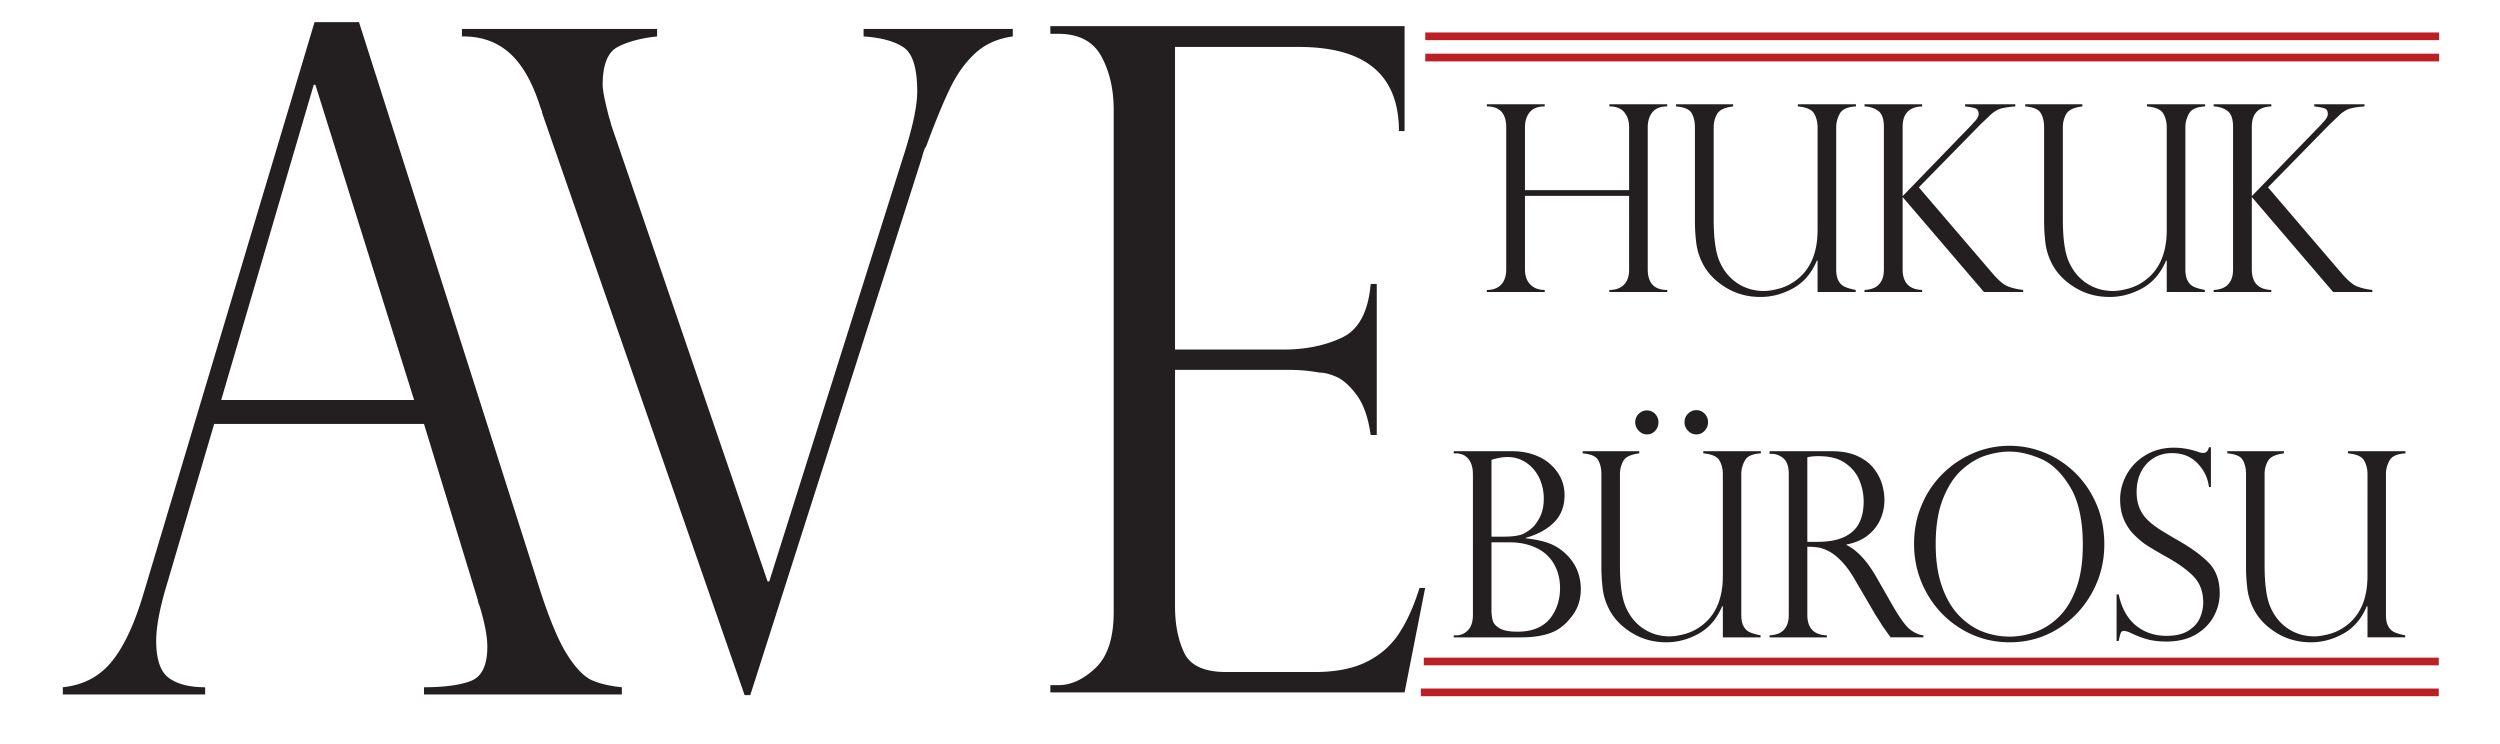<svg xmlns="http://www.w3.org/2000/svg" width="1440" height="428.58" viewBox="0 0 1080 321.435"><defs><clipPath id="a"><path transform="matrix(1 0 0 -1 0 321.435)" d="M0 321.435h1080V0H0z"/></clipPath></defs><g clip-path="url(#a)" data-name="Layer 1"><path d="M703.775 82.15V55.004c0-2.643-.693-4.808-2.079-6.497-1.386-1.688-3.536-2.533-6.45-2.533v-.935h25v.935c-2.914 0-5.047.836-6.397 2.506-1.35 1.67-2.026 3.845-2.026 6.524v61.336c0 5.946 2.808 8.92 8.423 8.92v.88h-25v-.88c2.665 0 4.753-.744 6.263-2.23 1.51-1.488 2.266-3.68 2.266-6.58V84.627h-44.989v31.714c0 2.827.774 5.02 2.32 6.58 1.545 1.56 3.614 2.34 6.21 2.34v.88h-25v-.88c2.7 0 4.77-.78 6.21-2.34 1.44-1.56 2.158-3.753 2.158-6.58V55.005c0-6.019-2.79-9.03-8.369-9.03v-.935h25v.935c-2.95 0-5.109.836-6.477 2.506-1.368 1.67-2.052 3.845-2.052 6.524V82.15zm97.889 43.991h-16.471v-13.434l-.266-.22c-2.275 5.469-5.677 9.469-10.208 12.002-4.531 2.533-9.266 3.799-14.206 3.799-5.58 0-10.6-1.376-15.058-4.129-4.461-2.753-7.738-6.148-9.835-10.186-1.492-2.863-2.434-5.845-2.825-8.947a77.22 77.22 0 01-.586-9.662V55.005c0-2.422-.471-4.46-1.413-6.111-.942-1.652-3.19-2.624-6.743-2.919v-.935h24.68v.935c-3.624.441-5.935 1.524-6.93 3.249-.994 1.726-1.492 3.653-1.492 5.781v39.698c0 8.075.8 14.04 2.398 17.894 1.707 4.111 4.265 7.322 7.676 9.635 3.412 2.312 7.285 3.468 11.62 3.468 1.814 0 3.963-.33 6.45-.99 2.488-.661 4.816-1.762 6.983-3.304 6.503-4.588 9.755-11.948 9.755-22.078V55.005c0-2.238-.498-4.22-1.493-5.946-.994-1.725-3.34-2.753-7.035-3.084v-.935h25.106v.935c-3.625.185-5.952 1.231-6.984 3.139-1.03 1.909-1.545 3.836-1.545 5.781v61.446c0 2.129.347 3.808 1.04 5.037.692 1.231 1.652 2.102 2.878 2.616 1.225.514 2.727.936 4.504 1.266zm68.943-81.101v.936c-2.204.147-4.149.422-5.837.826-1.688.404-3.384 1.413-5.09 3.028a123.779 123.779 0 01-2.533 2.422c-.444.405-.93.863-1.465 1.377l-26.758 27.309 31.981 37.33c2.487 2.863 4.611 4.662 6.371 5.396 1.76.734 4.006 1.266 6.742 1.596v.88h-16.95L821.94 85.124v31.218c0 5.763 2.807 8.736 8.422 8.919v.88H805.47v-.88c1.563-.073 2.95-.376 4.158-.908 1.207-.532 2.211-1.45 3.011-2.753.8-1.303 1.2-3.056 1.2-5.258V54.785c0-3.413-.827-5.717-2.479-6.91-1.653-1.192-3.617-1.825-5.89-1.9v-.935h24.892v.936c-5.615.184-8.422 3.12-8.422 8.809v29.952l30.117-31.108c0 .074.071-.036.214-.33 1.67-1.578 2.505-2.936 2.505-4.074 0-1.285-.489-2.093-1.466-2.423-.978-.331-2.444-.606-4.398-.826v-.936zm81.898 81.101h-16.471v-13.434l-.266-.22c-2.275 5.469-5.677 9.469-10.208 12.002-4.531 2.533-9.266 3.799-14.206 3.799-5.58 0-10.6-1.376-15.058-4.129-4.46-2.753-7.738-6.148-9.835-10.186-1.492-2.863-2.434-5.845-2.825-8.947a77.22 77.22 0 01-.586-9.662V55.005c0-2.422-.471-4.46-1.413-6.111-.942-1.652-3.19-2.624-6.743-2.919v-.935h24.68v.935c-3.624.441-5.935 1.524-6.93 3.249-.994 1.726-1.492 3.653-1.492 5.781v39.698c0 8.075.8 14.04 2.398 17.894 1.707 4.111 4.265 7.322 7.676 9.635 3.412 2.312 7.285 3.468 11.62 3.468 1.814 0 3.963-.33 6.45-.99 2.488-.661 4.816-1.762 6.983-3.304 6.503-4.588 9.755-11.948 9.755-22.078V55.005c0-2.238-.498-4.22-1.493-5.946-.994-1.725-3.34-2.753-7.035-3.084v-.935h25.106v.935c-3.625.185-5.952 1.231-6.984 3.139-1.03 1.909-1.545 3.836-1.545 5.781v61.446c0 2.129.347 3.808 1.04 5.037.692 1.231 1.652 2.102 2.878 2.616 1.225.514 2.727.936 4.504 1.266zm68.945-81.101v.936c-2.205.147-4.15.422-5.838.826-1.688.404-3.384 1.413-5.09 3.028a123.779 123.779 0 01-2.533 2.422c-.444.405-.93.863-1.465 1.377l-26.758 27.309 31.981 37.33c2.487 2.863 4.611 4.662 6.371 5.396 1.76.734 4.006 1.266 6.742 1.596v.88h-16.95l-35.128-41.017v31.218c0 5.763 2.807 8.736 8.422 8.919v.88h-24.892v-.88c1.563-.073 2.95-.376 4.158-.908 1.207-.532 2.211-1.45 3.011-2.753.8-1.303 1.2-3.056 1.2-5.258V54.785c0-3.413-.827-5.717-2.479-6.91-1.653-1.192-3.617-1.825-5.89-1.9v-.935h24.892v.936c-5.615.184-8.422 3.12-8.422 8.809v29.952l30.117-31.108c0 .074.071-.036.214-.33 1.67-1.578 2.505-2.936 2.505-4.074 0-1.285-.489-2.093-1.466-2.423-.978-.331-2.444-.606-4.398-.826v-.936zM652.293 234.29h-7.972v28.986c0 1.93.185 3.54.555 4.831.37 1.293 1.381 2.412 3.035 3.358 1.654.947 4.205 1.42 7.654 1.42 7.143 0 12.228-2.458 15.255-7.37 2.077-3.386 3.115-7.188 3.115-11.41 0-3.057-.52-5.822-1.557-8.298-1.038-2.474-2.464-4.539-4.276-6.195-1.813-1.656-4.09-2.957-6.835-3.904-2.745-.946-5.738-1.419-8.974-1.419m-7.972-2.457h5.068c4.152 0 7.108-.436 8.868-1.31 1.126-.582 2.297-1.383 3.511-2.4 1.214-1.02 2.376-2.622 3.483-4.806 1.11-2.183 1.663-4.82 1.663-7.915 0-2.402-.369-4.686-1.109-6.85-.738-2.166-1.812-4.086-3.219-5.76a15.265 15.265 0 00-5.015-3.93c-1.936-.947-4.047-1.42-6.334-1.42-2.007 0-4.31.401-6.916 1.201zm12.775 43.508h-29.085v-.873h1.055c1.971 0 3.67-.737 5.094-2.21 1.425-1.475 2.138-3.685 2.138-6.633V204.92c0-2.875-.66-5.105-1.98-6.688-1.319-1.583-3.105-2.375-5.358-2.375h-.949v-.927h25.39c3.343 0 6.422.501 9.238 1.501 2.814 1.001 5.2 2.384 7.152 4.15 1.954 1.764 3.458 3.765 4.514 6.004 1.055 2.237 1.583 4.667 1.583 7.288 0 4.84-1.514 8.771-4.54 11.791-3.026 3.02-7.09 5.241-12.193 6.66v.218c2.322.255 4.557.637 6.703 1.147 2.147.51 4.082 1.22 5.807 2.128 1.724.91 3.343 2.094 4.857 3.548a21.086 21.086 0 013.484 4.313 19.573 19.573 0 012.164 5.104c.492 1.84.738 3.722.738 5.651 0 4.186-1.047 7.788-3.14 10.808-2.094 3.022-4.46 5.315-7.1 6.878-3.765 2.148-8.956 3.221-15.572 3.221m75.718-98.151c1.407 0 2.605.51 3.59 1.528.984 1.019 1.478 2.257 1.478 3.713 0 1.346-.484 2.557-1.451 3.629-.969 1.075-2.174 1.61-3.617 1.61-1.407 0-2.612-.535-3.615-1.61-1.004-1.072-1.505-2.283-1.505-3.63 0-1.455.51-2.693 1.531-3.712 1.02-1.018 2.217-1.528 3.589-1.528m-21.325.109c1.372 0 2.542.5 3.509 1.5.968 1.002 1.453 2.212 1.453 3.632 0 1.383-.468 2.602-1.4 3.657-.932 1.055-2.12 1.583-3.562 1.583-1.338 0-2.518-.528-3.537-1.583-1.021-1.055-1.531-2.274-1.531-3.657 0-1.456.51-2.675 1.531-3.658 1.019-.983 2.199-1.474 3.537-1.474m49.092 98.043h-16.312v-13.32l-.264-.218c-2.252 5.423-5.622 9.389-10.109 11.9-4.487 2.512-9.176 3.767-14.067 3.767-5.525 0-10.497-1.364-14.912-4.094-4.417-2.73-7.663-6.095-9.74-10.1-1.478-2.838-2.41-5.794-2.798-8.871a76.673 76.673 0 01-.58-9.58V204.81c0-2.402-.467-4.422-1.399-6.06-.933-1.637-3.159-2.6-6.677-2.893v-.928h24.44v.928c-3.59.437-5.878 1.51-6.863 3.22-.985 1.712-1.477 3.623-1.477 5.733v39.359c0 8.007.791 13.92 2.374 17.742 1.69 4.076 4.224 7.26 7.603 9.553 3.378 2.293 7.213 3.44 11.507 3.44 1.795 0 3.923-.33 6.387-.983 2.462-.655 4.768-1.747 6.915-3.275 6.44-4.55 9.66-11.846 9.66-21.891V204.81c0-2.22-.493-4.184-1.478-5.896-.986-1.71-3.308-2.73-6.967-3.057v-.928h24.862v.928c-3.59.182-5.894 1.22-6.915 3.112-1.021 1.893-1.531 3.803-1.531 5.732v60.922c0 2.11.343 3.777 1.029 4.995.687 1.22 1.637 2.084 2.851 2.592 1.214.51 2.701.929 4.461 1.256zm20.186-41.27h4.435c4.645 0 8.453-.69 11.428-2.074 2.973-1.384 5.129-3.358 6.467-5.924 1.337-2.565 2.005-5.705 2.005-9.416 0-3.093-.598-6.123-1.795-9.089-1.196-2.967-3.23-5.459-6.097-7.48-2.868-2.019-6.73-3.029-11.586-3.029-1.972 0-3.59.163-4.857.492zm-15.255-37.994h-1.055v-1.147h26.92c4.329 0 7.998.692 11.007 2.074 3.008 1.384 5.349 3.14 7.02 5.268 1.672 2.13 2.868 4.377 3.59 6.742.72 2.367 1.082 4.695 1.082 6.987 0 2.913-.59 5.705-1.768 8.38-1.18 2.675-2.991 4.977-5.437 6.906-2.446 1.93-5.5 3.24-9.16 3.93v.22c4.646 2.328 8.939 6.95 12.88 13.865l7.022 12.282c3.167 5.496 5.709 8.972 7.628 10.426 1.917 1.457 3.808 2.276 5.674 2.457v.874h-14.147a113.284 113.284 0 01-1.69-2.32 656.811 656.811 0 00-1.688-2.375c-.352-.546-.871-1.373-1.557-2.484-.687-1.109-1.101-1.738-1.241-1.884l-9.29-15.885c-1.866-3.238-3.774-5.869-5.728-7.888-1.953-2.02-3.774-3.467-5.463-4.34-1.69-.874-3.211-1.419-4.567-1.637-1.355-.219-2.947-.329-4.777-.329v29.425c0 5.713 2.815 8.662 8.447 8.843v.874h-24.757v-.874c1.547-.072 2.92-.373 4.117-.9 1.196-.528 2.19-1.438 2.982-2.73.792-1.29 1.188-3.03 1.188-5.213v-60.813c0-3.202-.757-5.459-2.27-6.77-1.513-1.31-3.168-1.964-4.962-1.964m134.259 39.359c0-10.7-1.829-19.07-5.489-25.11-3.66-6.042-7.884-10.092-12.669-12.148-4.786-2.056-9.29-3.084-13.514-3.084-3.273 0-6.669.555-10.187 1.664-3.52 1.111-6.943 3.14-10.268 6.087-3.326 2.948-6.062 7.097-8.208 12.447-2.148 5.35-3.22 11.955-3.22 19.816 0 6.915.888 12.947 2.665 18.096 1.778 5.15 4.224 9.354 7.338 12.611 3.114 3.257 6.545 5.605 10.293 7.042a32.372 32.372 0 0011.693 2.156c3.624 0 7.293-.664 11.006-1.992 3.712-1.328 7.108-3.494 10.188-6.496 3.08-3.003 5.577-7.079 7.495-12.229 1.918-5.149 2.877-11.436 2.877-18.86m9.291-.219c0 7.533-1.804 14.54-5.41 21.017-3.609 6.48-8.526 11.637-14.754 15.476-6.23 3.84-13.127 5.76-20.693 5.76-7.6 0-14.569-1.92-20.904-5.76-6.335-3.839-11.322-9.016-14.965-15.53-3.642-6.514-5.463-13.61-5.463-21.29 0-5.897 1.082-11.437 3.246-16.623 2.164-5.185 5.19-9.708 9.08-13.565 3.887-3.858 8.321-6.842 13.302-8.954a39.578 39.578 0 0115.598-3.166c5.313 0 10.417 1.01 15.31 3.03 4.89 2.02 9.28 4.941 13.17 8.761 3.887 3.822 6.94 8.353 9.157 13.594 2.217 5.24 3.326 10.991 3.326 17.25m46.052-24.838h-.844c-.493-3.894-2.138-7.305-4.936-10.235-2.797-2.93-6.484-4.395-11.06-4.395-2.99 0-5.647.729-7.97 2.183-2.322 1.457-4.117 3.44-5.383 5.952-1.268 2.51-1.901 5.386-1.901 8.625 0 2.51.378 4.74 1.135 6.686a14.936 14.936 0 003.352 5.159c1.478 1.493 3.22 2.885 5.225 4.177 2.007 1.29 4.716 2.92 8.13 4.885 5.7 3.24 10.135 6.47 13.303 9.69 3.166 3.22 4.75 7.633 4.75 13.238 0 3.42-.854 6.724-2.56 9.908-1.708 3.184-4.285 5.795-7.733 7.833-3.45 2.038-7.726 3.057-12.828 3.057-3.202 0-6.035-.354-8.5-1.064-2.462-.71-4.961-1.701-7.494-2.976-1.056-.362-1.778-.545-2.164-.545-.74 0-1.224.273-1.452.819-.23.546-.537 1.729-.924 3.548h-.897V256.78h.897c1.267 5.896 3.73 10.355 7.39 13.375 3.66 3.02 8.112 4.53 13.356 4.53 3.94 0 7.1-.763 9.474-2.292 2.376-1.528 4.02-3.384 4.937-5.568.914-2.183 1.372-4.367 1.372-6.55 0-4.513-1.33-8.198-3.986-11.055-2.657-2.856-6.695-5.777-12.114-8.762-3.731-2.11-6.493-3.747-8.288-4.913-1.795-1.165-3.615-2.674-5.463-4.531-1.848-1.856-3.317-4.048-4.408-6.578-1.091-2.53-1.636-5.432-1.636-8.707 0-3.784.968-7.405 2.903-10.864 1.935-3.457 4.68-6.231 8.235-8.325 3.554-2.091 7.583-3.138 12.088-3.138 3.413 0 6.915.6 10.505 1.802.563.29 1.32.436 2.27.436 1.16 0 1.952-.82 2.375-2.457h.844zm83.954 64.961h-16.311v-13.32l-.265-.217c-2.252 5.423-5.622 9.389-10.11 11.9-4.486 2.512-9.174 3.768-14.066 3.768-5.525 0-10.497-1.365-14.912-4.095-4.417-2.73-7.663-6.095-9.74-10.1-1.478-2.838-2.41-5.794-2.798-8.871a76.677 76.677 0 01-.58-9.58V204.81c0-2.402-.468-4.422-1.4-6.06-.933-1.637-3.159-2.6-6.677-2.893v-.928h24.44v.928c-3.59.437-5.878 1.51-6.863 3.22-.985 1.712-1.477 3.623-1.477 5.733v39.359c0 8.007.792 13.92 2.375 17.742 1.69 4.076 4.223 7.26 7.602 9.553 3.378 2.293 7.213 3.44 11.507 3.44 1.795 0 3.923-.33 6.388-.983 2.462-.655 4.767-1.747 6.914-3.275 6.44-4.55 9.661-11.846 9.661-21.891V204.81c0-2.22-.494-4.184-1.479-5.896-.986-1.71-3.307-2.73-6.967-3.057v-.928h24.862v.928c-3.59.182-5.894 1.22-6.915 3.112-1.02 1.893-1.53 3.803-1.53 5.732v60.922c0 2.11.342 3.777 1.028 4.995.687 1.22 1.637 2.084 2.851 2.592 1.215.51 2.702.929 4.462 1.256zM95.553 172.801h83.343l-42.649-136.17h-.711zm59.53-163.248l78.367 245.845c4.145 12.73 8.055 21.95 11.728 27.663 3.671 5.716 7.197 9.32 10.573 10.811 3.377 1.495 7.67 2.502 12.884 3.021v3.116H183.16v-3.116c8.766 0 15.519-.907 20.258-2.728 4.737-1.818 7.108-6.75 7.108-14.805 0-4.414-1.127-10.325-3.376-17.727-.475-1.038-.711-1.818-.711-2.338l-23.279-76.169H92.532l-20.791 70.52c-2.844 9.612-4.265 17.337-4.265 23.181 0 8.054 1.835 13.411 5.509 16.072 3.67 2.663 8.885 3.994 15.637 3.994v3.116H27.138v-3.116c8.765-.907 15.785-4.579 21.057-11.008 5.27-6.428 9.863-16.199 13.772-29.318L135.891 9.553zm282.447 2.953v3.236c-6.506.89-11.907 3.301-16.202 7.233-4.299 3.935-7.957 9.041-10.976 15.323-3.022 6.281-6.446 14.627-10.279 25.03-.583.636-1.163 2.16-1.742 4.568l-74.217 232.41h-2.439L234.217 48.861c0-.506-.234-1.267-.696-2.284-3.37-10.784-7.813-18.654-13.328-23.603-5.518-4.949-12.4-7.358-20.645-7.233v-3.236h84.321v3.236c-7.085.761-12.777 2.284-17.073 4.568-4.298 2.284-6.446 7.742-6.446 16.37 0 2.284.928 6.98 2.787 14.085.232.636.436 1.303.61 2 .174.698.32 1.236.436 1.617l67.422 196.815h.697l57.84-183.3c4.065-12.564 6.098-22.015 6.098-28.362 0-10.023-1.946-16.37-5.836-19.034-3.893-2.665-9.669-4.25-17.335-4.759v-3.236zm16.225 2.11v-3.322H606.78v45.331h-2.441c0-24.228-14.407-36.343-43.223-36.343H507.61V151h47.057c9.296 0 17.604-1.69 24.924-5.08 7.32-3.386 11.502-11.137 12.55-23.252h2.613v65.262h-2.613c-1.048-7.425-3.024-13.123-5.926-17.098-2.907-3.97-5.782-6.609-8.63-7.912-2.847-1.3-5.374-1.955-7.58-1.955-4.183-.78-8.54-1.172-13.07-1.172H507.61v102.19c0 7.688 1.307 14.331 3.922 19.931 2.614 5.602 8.684 8.402 18.213 8.402h38.17c9.177 0 16.732-1.497 22.656-4.494 5.926-2.995 10.602-7.163 14.032-12.505 3.425-5.34 6.3-11.788 8.626-19.344h2.44l-8.89 45.135H453.756v-3.126h3.486c5.46 0 10.806-2.473 16.034-7.425 5.229-4.949 7.843-13.024 7.843-24.228V47.442c0-8.857-1.773-16.54-5.315-23.056-3.546-6.513-9.733-9.77-18.562-9.77z" fill="#231f20"/><path d="M1053.699 17.342H615.714v-3.317h437.985zm0 9.168H615.714v-3.317h437.985zm-.142 260.916H615.08v-3.317h438.477zm0 13.342h-439.74v-3.317h439.74z" fill="#bc1f24"/></g></svg>